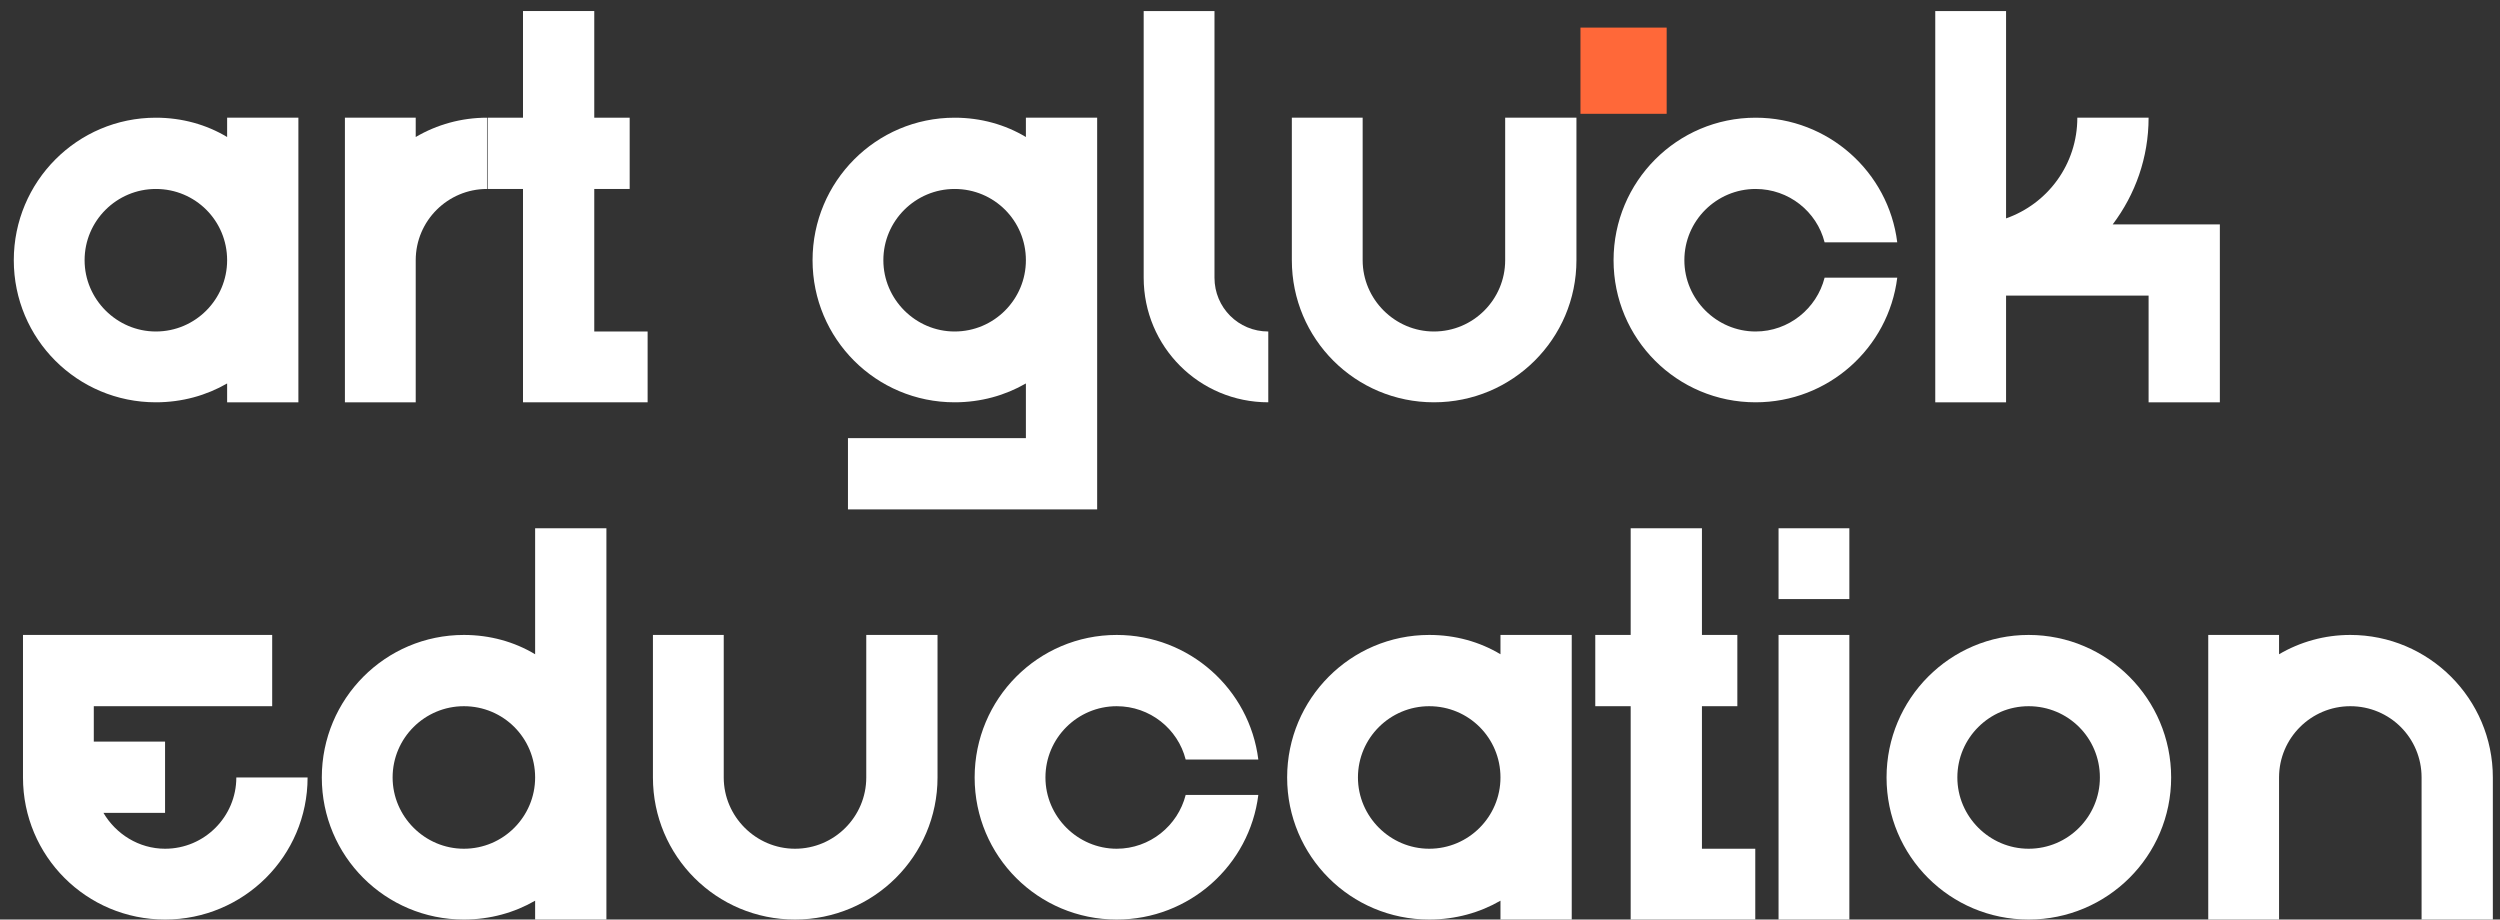<svg xmlns="http://www.w3.org/2000/svg" width="174" height="64" viewBox="0 0 174 64" fill="none"><rect x="0" y="0" width="174" height="64" fill="#333333" stroke="none"/><path d="M110 1.921H116V7.921H110V1.921Z" fill="#FF6839"></path><path d="M15.808 8.192H20.768V28H15.808V26.688C14.368 27.52 12.672 28 10.848 28C5.376 28 0.96 23.584 0.96 18.112C0.96 12.64 5.376 8.192 10.848 8.192C12.672 8.192 14.368 8.672 15.808 9.536V8.192ZM10.848 23.072C13.6 23.072 15.808 20.832 15.808 18.112C15.808 15.36 13.6 13.152 10.848 13.152C8.128 13.152 5.888 15.36 5.888 18.112C5.888 20.832 8.128 23.072 10.848 23.072Z" fill="white"></path><path d="M28.934 9.536C30.406 8.672 32.102 8.192 33.894 8.192V13.152C31.174 13.152 28.934 15.36 28.934 18.112V28H24.006V8.192H28.934V9.536Z" fill="white"></path><path d="M41.361 23.072H45.074V28H36.401V13.152H33.938V8.192H36.401V0.768H41.361V8.192H43.825V13.152H41.361V23.072Z" fill="white"></path><path d="M71.402 8.192H76.362V35.456H59.018V30.496H71.402V26.688C69.962 27.52 68.266 28 66.442 28C60.97 28 56.554 23.584 56.554 18.112C56.554 12.64 60.97 8.192 66.442 8.192C68.266 8.192 69.962 8.672 71.402 9.536V8.192ZM66.442 23.072C69.194 23.072 71.402 20.832 71.402 18.112C71.402 15.36 69.194 13.152 66.442 13.152C63.722 13.152 61.482 15.36 61.482 18.112C61.482 20.832 63.722 23.072 66.442 23.072Z" fill="white"></path><path d="M84.528 19.328C84.528 21.408 86.192 23.072 88.272 23.072V28C83.472 28 79.6 24.128 79.6 19.328V0.768H84.528V19.328Z" fill="white"></path><path d="M104.76 8.192H109.72V18.112C109.72 23.584 105.272 28 99.8 28C94.329 28 89.912 23.584 89.912 18.112V8.192H94.841V18.112C94.841 20.832 97.081 23.072 99.8 23.072C102.552 23.072 104.76 20.832 104.76 18.112V8.192Z" fill="white"></path><path d="M122.192 23.072C124.496 23.072 126.448 21.472 126.992 19.328H132.048C131.44 24.224 127.248 28 122.192 28C116.72 28 112.304 23.584 112.304 18.112C112.304 12.64 116.72 8.192 122.192 8.192C127.248 8.192 131.44 11.968 132.048 16.864H126.992C126.448 14.72 124.496 13.152 122.192 13.152C119.472 13.152 117.232 15.36 117.232 18.112C117.232 20.832 119.472 23.072 122.192 23.072Z" fill="white"></path><path d="M147.046 15.616H154.502V28H149.542V20.576H139.622V28H134.694V0.768H139.622V15.2C142.534 14.176 144.582 11.424 144.582 8.192H149.542C149.542 10.976 148.614 13.536 147.046 15.616Z" fill="white"></path><path d="M16.448 54.112H21.408C21.408 59.584 16.96 64 11.488 64C6.016 64 1.6 59.584 1.6 54.112V44.192H18.944V49.152H6.528V51.616H11.488V56.576H7.2C8.064 58.048 9.664 59.072 11.488 59.072C14.24 59.072 16.448 56.832 16.448 54.112Z" fill="white"></path><path d="M37.245 36.768H42.206V64H37.245V62.688C35.806 63.52 34.109 64 32.285 64C26.814 64 22.398 59.584 22.398 54.112C22.398 48.64 26.814 44.192 32.285 44.192C34.109 44.192 35.806 44.672 37.245 45.536V36.768ZM32.285 59.072C35.038 59.072 37.245 56.832 37.245 54.112C37.245 51.36 35.038 49.152 32.285 49.152C29.566 49.152 27.326 51.36 27.326 54.112C27.326 56.832 29.566 59.072 32.285 59.072Z" fill="white"></path><path d="M60.292 44.192H65.252V54.112C65.252 59.584 60.804 64 55.332 64C49.86 64 45.444 59.584 45.444 54.112V44.192H50.372V54.112C50.372 56.832 52.612 59.072 55.332 59.072C58.084 59.072 60.292 56.832 60.292 54.112V44.192Z" fill="white"></path><path d="M77.723 59.072C80.027 59.072 81.979 57.472 82.523 55.328H87.579C86.971 60.224 82.779 64 77.723 64C72.251 64 67.835 59.584 67.835 54.112C67.835 48.64 72.251 44.192 77.723 44.192C82.779 44.192 86.971 47.968 87.579 52.864H82.523C81.979 50.72 80.027 49.152 77.723 49.152C75.003 49.152 72.763 51.36 72.763 54.112C72.763 56.832 75.003 59.072 77.723 59.072Z" fill="white"></path><path d="M104.433 44.192H109.393V64H104.433V62.688C102.993 63.52 101.297 64 99.473 64C94.001 64 89.585 59.584 89.585 54.112C89.585 48.64 94.001 44.192 99.473 44.192C101.297 44.192 102.993 44.672 104.433 45.536V44.192ZM99.473 59.072C102.225 59.072 104.433 56.832 104.433 54.112C104.433 51.36 102.225 49.152 99.473 49.152C96.753 49.152 94.513 51.36 94.513 54.112C94.513 56.832 96.753 59.072 99.473 59.072Z" fill="white"></path><path d="M118.455 59.072H122.167V64H113.495V49.152H111.031V44.192H113.495V36.768H118.455V44.192H120.919V49.152H118.455V59.072Z" fill="white"></path><path d="M128.715 64H123.787V44.192H128.715V64ZM128.715 41.696H123.787V36.768H128.715V41.696Z" fill="white"></path><path d="M141.192 44.192C146.664 44.192 151.112 48.64 151.112 54.112C151.112 59.584 146.664 64 141.192 64C135.72 64 131.304 59.584 131.304 54.112C131.304 48.64 135.72 44.192 141.192 44.192ZM141.192 59.072C143.944 59.072 146.152 56.832 146.152 54.112C146.152 51.36 143.944 49.152 141.192 49.152C138.472 49.152 136.232 51.36 136.232 54.112C136.232 56.832 138.472 59.072 141.192 59.072Z" fill="white"></path><path d="M163.582 44.192C169.054 44.192 173.502 48.64 173.502 54.112V64H168.542V54.112C168.542 51.36 166.334 49.152 163.582 49.152C160.862 49.152 158.622 51.36 158.622 54.112V64H153.694V44.192H158.622V45.536C160.094 44.672 161.79 44.192 163.582 44.192Z" fill="white"></path></svg>